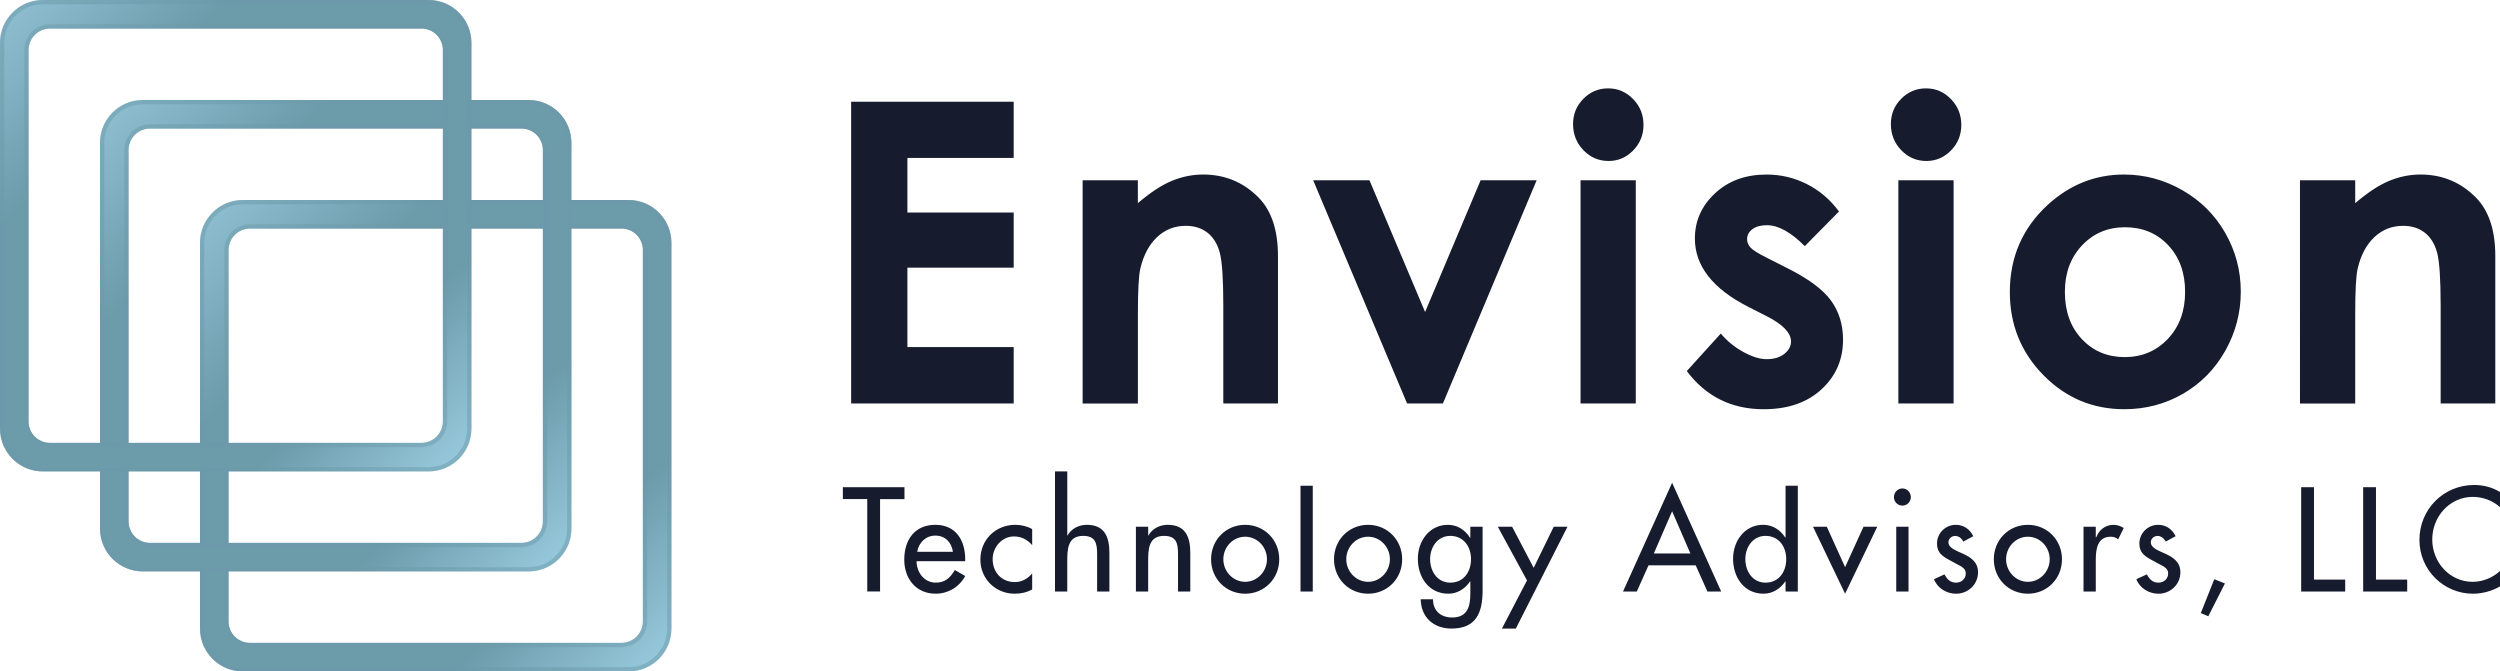 <svg fill="none" xmlns="http://www.w3.org/2000/svg" viewBox="0 0 175 47">
  <path fill-rule="evenodd" clip-rule="evenodd" d="M17 14c-1.657 0-3 1.343-3 3v27c0 1.657 1.343 3 3 3h27c1.657 0 3-1.343 3-3V17c0-1.657-1.343-3-3-3H17zm.5 2c-.828 0-1.5.672-1.5 1.5v26c0 .828.672 1.5 1.5 1.5h26c.828 0 1.5-.672 1.5-1.5v-26c0-.828-.672-1.5-1.5-1.5h-26z" fill="url(#paint0_linear)"/>
  <path fill-rule="evenodd" clip-rule="evenodd" d="M17 14.3c-1.491 0-2.7 1.209-2.7 2.7v27c0 1.491 1.209 2.7 2.7 2.7h27c1.491 0 2.7-1.209 2.7-2.7V17c0-1.491-1.209-2.7-2.7-2.7H17zm-1.3 3.2c0-.994.806-1.8 1.8-1.8h26c.994 0 1.8.806 1.8 1.8v26c0 .994-.806 1.8-1.8 1.8h-26c-.994 0-1.8-.806-1.8-1.8v-26zM14 17c0-1.657 1.343-3 3-3h27c1.657 0 3 1.343 3 3v27c0 1.657-1.343 3-3 3H17c-1.657 0-3-1.343-3-3V17zm2 .5c0-.828.672-1.5 1.5-1.5h26c.828 0 1.5.672 1.5 1.5v26c0 .828-.672 1.5-1.5 1.5h-26c-.828 0-1.5-.672-1.5-1.5v-26z" fill="#6C9BAA" fill-opacity=".5"/>
  <path fill-rule="evenodd" clip-rule="evenodd" d="M10 7c-1.657 0-3 1.343-3 3v27c0 1.657 1.343 3 3 3h27c1.657 0 3-1.343 3-3V10c0-1.657-1.343-3-3-3H10zm.5 2C9.672 9 9 9.672 9 10.5v26c0 .828.672 1.5 1.5 1.5h26c.828 0 1.5-.672 1.5-1.5v-26c0-.828-.672-1.5-1.5-1.5h-26z" fill="url(#paint1_linear)"/>
  <path fill-rule="evenodd" clip-rule="evenodd" d="M10 7.3c-1.491 0-2.7 1.209-2.7 2.7v27c0 1.491 1.209 2.7 2.7 2.7h27c1.491 0 2.7-1.209 2.7-2.7V10c0-1.491-1.209-2.7-2.7-2.7H10zm-1.3 3.2c0-.994.806-1.8 1.8-1.8h26c.994 0 1.8.806 1.8 1.8v26c0 .994-.806 1.8-1.8 1.8h-26c-.994 0-1.8-.806-1.8-1.8v-26zM7 10c0-1.657 1.343-3 3-3h27c1.657 0 3 1.343 3 3v27c0 1.657-1.343 3-3 3H10c-1.657 0-3-1.343-3-3V10zm2 .5c0-.828.672-1.5 1.5-1.5h26c.828 0 1.5.672 1.5 1.5v26c0 .828-.672 1.5-1.5 1.5h-26c-.828 0-1.5-.672-1.5-1.5v-26z" fill="#6C9BAA" fill-opacity=".5"/>
  <path fill-rule="evenodd" clip-rule="evenodd" d="M3 0C1.343 0 0 1.343 0 3v27c0 1.657 1.343 3 3 3h27c1.657 0 3-1.343 3-3V3c0-1.657-1.343-3-3-3H3zm.5 2C2.672 2 2 2.672 2 3.5v26c0 .828.672 1.5 1.5 1.5h26c.828 0 1.5-.672 1.5-1.5v-26c0-.828-.672-1.5-1.5-1.5h-26z" fill="url(#paint2_linear)"/>
  <path fill-rule="evenodd" clip-rule="evenodd" d="M3 .3C1.509.3.3 1.509.3 3v27c0 1.491 1.209 2.7 2.7 2.7h27c1.491 0 2.7-1.209 2.7-2.7V3c0-1.491-1.209-2.7-2.7-2.7H3zM1.7 3.5c0-.994.806-1.8 1.8-1.8h26c.994 0 1.8.806 1.8 1.8v26c0 .994-.806 1.8-1.8 1.8h-26c-.994 0-1.8-.806-1.8-1.8v-26zM0 3c0-1.657 1.343-3 3-3h27c1.657 0 3 1.343 3 3v27c0 1.657-1.343 3-3 3H3c-1.657 0-3-1.343-3-3V3zm2 .5C2 2.672 2.672 2 3.5 2h26c.828 0 1.5.672 1.5 1.5v26c0 .828-.672 1.5-1.5 1.5h-26c-.828 0-1.5-.672-1.5-1.5v-26z" fill="#6C9BAA" fill-opacity=".5"/>
  <path fill-rule="evenodd" clip-rule="evenodd" d="M59.58 7.12h11.378v3.934h-7.44v3.821h7.44v3.862h-7.44v5.557h7.44v3.949h-11.378V7.12zM75.782 12.62h3.868v1.601c.877-.749 1.672-1.271 2.385-1.564.711-.292 1.441-.44 2.186-.44 1.528 0 2.825.54 3.891 1.623.896.919 1.345 2.279 1.345 4.079v10.325h-3.826v-6.843c0-1.863-.082-3.101-.248-3.714-.164-.613-.452-1.078-.861-1.399-.411-.32-.916-.48-1.52-.48-.782 0-1.453.265-2.014.796-.56.532-.949 1.265-1.166 2.202-.114.488-.17 1.545-.17 3.171v6.268h-3.868V12.62zM91.922 12.62h3.941l3.894 9.219 3.886-9.219h3.922l-6.562 15.624h-2.507l-6.574-15.624zM112.572 6.186c.678 0 1.259.249 1.744.747.486.499.729 1.101.729 1.81 0 .699-.241 1.294-.722 1.787-.48.493-1.054.739-1.722.739-.688 0-1.275-.251-1.76-.754-.485-.503-.727-1.113-.727-1.83 0-.69.239-1.278.72-1.767.48-.489 1.06-.732 1.738-.732zm-1.934 22.057h3.867V12.62h-3.867v15.624zM128.73 14.802l-2.395 2.427c-.972-.977-1.857-1.464-2.649-1.464-.435 0-.774.092-1.021.28-.245.187-.368.419-.368.696 0 .21.078.405.234.582.156.177.541.418 1.155.725l1.417.718c1.492.747 2.516 1.508 3.074 2.283.557.775.836 1.686.836 2.73 0 1.388-.502 2.547-1.509 3.475-1.006.928-2.355 1.392-4.045 1.392-2.248 0-4.043-.889-5.384-2.671l2.38-2.627c.454.536.985.969 1.594 1.298.609.332 1.15.496 1.623.496.509 0 .92-.124 1.232-.373.312-.249.467-.536.467-.862 0-.602-.561-1.192-1.685-1.766l-1.304-.661c-2.494-1.272-3.74-2.866-3.74-4.782 0-1.235.47-2.29 1.409-3.166.941-.876 2.142-1.314 3.607-1.314 1.001 0 1.943.223 2.826.669.884.445 1.631 1.084 2.246 1.917zM134.819 6.186c.678 0 1.26.249 1.744.747.486.499.729 1.101.729 1.81 0 .699-.241 1.294-.721 1.787-.481.493-1.055.739-1.723.739-.688 0-1.275-.251-1.76-.754-.485-.503-.727-1.113-.727-1.83 0-.69.239-1.278.72-1.767.48-.489 1.06-.732 1.738-.732zm-1.934 22.057h3.867V12.62h-3.867v15.624zM148.679 12.217c1.454 0 2.822.369 4.102 1.105 1.279.738 2.279 1.738 2.997 3.002.717 1.264 1.077 2.627 1.077 4.093 0 1.473-.363 2.852-1.084 4.135-.723 1.283-1.708 2.286-2.954 3.009-1.247.722-2.622 1.084-4.123 1.084-2.211 0-4.097-.797-5.661-2.391-1.563-1.594-2.345-3.531-2.345-5.809 0-2.44.883-4.475 2.649-6.102 1.55-1.417 3.33-2.126 5.342-2.126zm.064 3.691c-1.202 0-2.202.424-3.001 1.271-.801.847-1.2 1.931-1.2 3.251 0 1.361.395 2.462 1.186 3.303.789.843 1.79 1.264 3.002 1.264 1.21 0 2.217-.427 3.022-1.278.804-.852 1.206-1.947 1.206-3.289 0-1.339-.395-2.428-1.184-3.266-.791-.839-1.801-1.257-3.031-1.257zM160.998 12.62h3.867v1.601c.877-.749 1.672-1.271 2.385-1.564.711-.292 1.44-.44 2.185-.44 1.528 0 2.825.54 3.891 1.623.896.919 1.345 2.279 1.345 4.079v10.325h-3.826v-6.843c0-1.863-.082-3.101-.248-3.714-.165-.613-.452-1.078-.863-1.399-.408-.32-.916-.48-1.519-.48-.782 0-1.453.265-2.014.796-.56.532-.949 1.265-1.166 2.202-.114.488-.17 1.545-.17 3.171v6.268h-3.867V12.62z" fill="#161C2E"/>
  <path d="M61.605 34.937h1.708v-.833H59v.833h1.708v6.468h.897v-6.468zM67.564 39.284v-.136c0-1.346-.668-2.411-2.09-2.411-1.441 0-2.176 1.046-2.176 2.44 0 1.336.83 2.382 2.195 2.382.868 0 1.651-.455 2.071-1.24l-.725-.416c-.325.542-.677.881-1.336.881-.821 0-1.336-.726-1.345-1.501h3.407zm-3.359-.658c.105-.649.601-1.133 1.269-1.133.687 0 1.126.455 1.231 1.133h-2.5zM72.252 37.038c-.344-.203-.782-.3-1.183-.3-1.374 0-2.443 1.036-2.443 2.44 0 1.356 1.078 2.382 2.395 2.382.449 0 .84-.087 1.231-.3v-1.114c-.324.368-.725.6-1.221.6-.907 0-1.546-.678-1.546-1.607 0-.833.649-1.588 1.489-1.588.515 0 .935.213 1.279.61v-1.123zM73.85 33v8.405h.859v-2.082c0-.823 0-1.811 1.107-1.811.878 0 .983.523.983 1.298v2.595h.859v-2.702c0-1.104-.324-1.966-1.584-1.966-.544 0-1.078.261-1.345.746h-.019V33h-.859zM80.372 36.873h-.859v4.532h.859v-2.082c0-.823 0-1.811 1.107-1.811.878 0 .983.523.983 1.298v2.595h.859v-2.702c0-1.104-.325-1.966-1.584-1.966-.544 0-1.078.261-1.345.746h-.019v-.61zM87.161 36.738c-1.336 0-2.386 1.046-2.386 2.411 0 1.365 1.05 2.411 2.386 2.411 1.336 0 2.386-1.046 2.386-2.411 0-1.365-1.05-2.411-2.386-2.411zm0 .833c.849 0 1.527.717 1.527 1.578 0 .852-.677 1.578-1.527 1.578-.849 0-1.527-.726-1.527-1.578 0-.862.678-1.578 1.527-1.578zM91.894 34h-.859v7.405h.859V34zM95.766 36.738c-1.336 0-2.386 1.046-2.386 2.411 0 1.365 1.05 2.411 2.386 2.411 1.336 0 2.386-1.046 2.386-2.411 0-1.365-1.05-2.411-2.386-2.411zm0 .833c.849 0 1.527.717 1.527 1.578 0 .852-.678 1.578-1.527 1.578-.849 0-1.527-.726-1.527-1.578 0-.862.677-1.578 1.527-1.578zM101.52 40.785c-.906 0-1.412-.794-1.412-1.646 0-.842.525-1.627 1.412-1.627.926 0 1.451.746 1.451 1.627 0 .891-.515 1.646-1.451 1.646zm2.262-3.912h-.859v.775h-.019c-.353-.562-.887-.91-1.555-.91-1.289 0-2.1 1.133-2.1 2.372 0 1.298.764 2.45 2.138 2.45.63 0 1.174-.349 1.517-.862h.019v.862c0 .929-.219 1.665-1.278 1.665-.783 0-1.336-.465-1.336-1.278h-.859C99.469 43.225 100.366 44 101.606 44c1.737 0 2.176-1.123 2.176-2.682v-4.445zM106.89 40.63L105.134 44h.974l3.616-7.127h-.964l-1.402 2.876-1.508-2.876h-1.002l2.042 3.757zM118.699 39.575l.82 1.83h.964l-3.435-7.611-3.436 7.611h.964l.821-1.83h3.302zm-.372-.833h-2.558l1.279-2.953 1.279 2.953zM123.586 40.785c-.907 0-1.412-.794-1.412-1.646 0-.842.524-1.627 1.412-1.627.925 0 1.45.746 1.45 1.627 0 .891-.515 1.646-1.45 1.646zm1.403.62h.858V34h-.858v3.628h-.019c-.354-.542-.888-.891-1.556-.891-1.288 0-2.099 1.133-2.099 2.372 0 1.298.763 2.45 2.137 2.45.63 0 1.174-.349 1.518-.862h.019v.707zM127.877 36.873h-.964l2.243 4.687 2.252-4.687h-.964l-1.288 2.828-1.279-2.828zM133.596 36.873h-.859v4.532h.859v-4.532zm-.429-2.682c-.325 0-.592.271-.592.61 0 .329.267.591.592.591.324 0 .591-.261.591-.591 0-.339-.267-.61-.591-.61zM138.128 37.532c-.239-.494-.678-.794-1.222-.794-.725 0-1.316.581-1.316 1.317 0 .62.362.872.858 1.143l.84.455c.201.136.315.252.315.494 0 .387-.315.639-.677.639-.411 0-.63-.242-.812-.581l-.734.339c.238.639.897 1.017 1.546 1.017.83 0 1.536-.639 1.536-1.501 0-.717-.506-1.046-1.031-1.288-.525-.242-1.04-.416-1.04-.813 0-.252.229-.445.468-.445.248 0 .467.174.572.397l.697-.378zM141.953 36.738c-1.336 0-2.386 1.046-2.386 2.411 0 1.365 1.05 2.411 2.386 2.411s2.385-1.046 2.385-2.411c0-1.365-1.049-2.411-2.385-2.411zm0 .833c.849 0 1.526.717 1.526 1.578 0 .852-.677 1.578-1.526 1.578-.85 0-1.527-.726-1.527-1.578 0-.862.677-1.578 1.527-1.578zM146.705 36.873h-.859v4.532h.859v-2.227c0-.736.115-1.607 1.04-1.607.201 0 .373.048.525.184l.392-.794c-.21-.136-.458-.223-.707-.223-.572 0-1.011.339-1.221.872h-.029v-.736zM152.293 37.532c-.238-.494-.677-.794-1.221-.794-.725 0-1.317.581-1.317 1.317 0 .62.363.872.859 1.143l.84.455c.2.136.315.252.315.494 0 .387-.315.639-.678.639-.41 0-.63-.242-.811-.581l-.735.339c.239.639.897 1.017 1.546 1.017.83 0 1.536-.639 1.536-1.501 0-.717-.505-1.046-1.03-1.288-.525-.242-1.04-.416-1.04-.813 0-.252.229-.445.467-.445.248 0 .468.174.573.397l.696-.378zM155 40.543l-.943 2.372.525.223 1.162-2.295-.744-.3zM161.979 34.104h-.897v7.301h3.082v-.833h-2.185v-6.468zM166.318 34.104h-.897v7.301h3.083v-.833h-2.186v-6.468zM175 34.443c-.544-.339-1.183-.494-1.813-.494-2.119 0-3.827 1.685-3.827 3.844 0 2.111 1.699 3.767 3.751 3.767.629 0 1.336-.184 1.889-.513v-1.075c-.534.484-1.212.755-1.918.755-1.603 0-2.825-1.365-2.825-2.963 0-1.617 1.231-2.982 2.844-2.982.678 0 1.384.252 1.899.717v-1.055z" fill="#161C2E"/>
  <defs>
    <linearGradient id="paint0_linear" x1="45.5" y1="46" x2="15" y2="15" gradientUnits="userSpaceOnUse">
      <stop stop-color="#94C6D9"/>
      <stop offset=".206" stop-color="#6C9BAA"/>
      <stop offset=".772" stop-color="#6C9BAA"/>
      <stop offset="1" stop-color="#8CBDCF"/>
    </linearGradient>
    <linearGradient id="paint1_linear" x1="38.5" y1="39" x2="8" y2="8" gradientUnits="userSpaceOnUse">
      <stop stop-color="#94C6D9"/>
      <stop offset=".206" stop-color="#6C9BAA"/>
      <stop offset=".772" stop-color="#6C9BAA"/>
      <stop offset="1" stop-color="#8CBDCF"/>
    </linearGradient>
    <linearGradient id="paint2_linear" x1="31.5" y1="32" x2="1" y2="1" gradientUnits="userSpaceOnUse">
      <stop stop-color="#94C6D9"/>
      <stop offset=".206" stop-color="#6C9BAA"/>
      <stop offset=".772" stop-color="#6C9BAA"/>
      <stop offset="1" stop-color="#8CBDCF"/>
    </linearGradient>
  </defs>
</svg>
